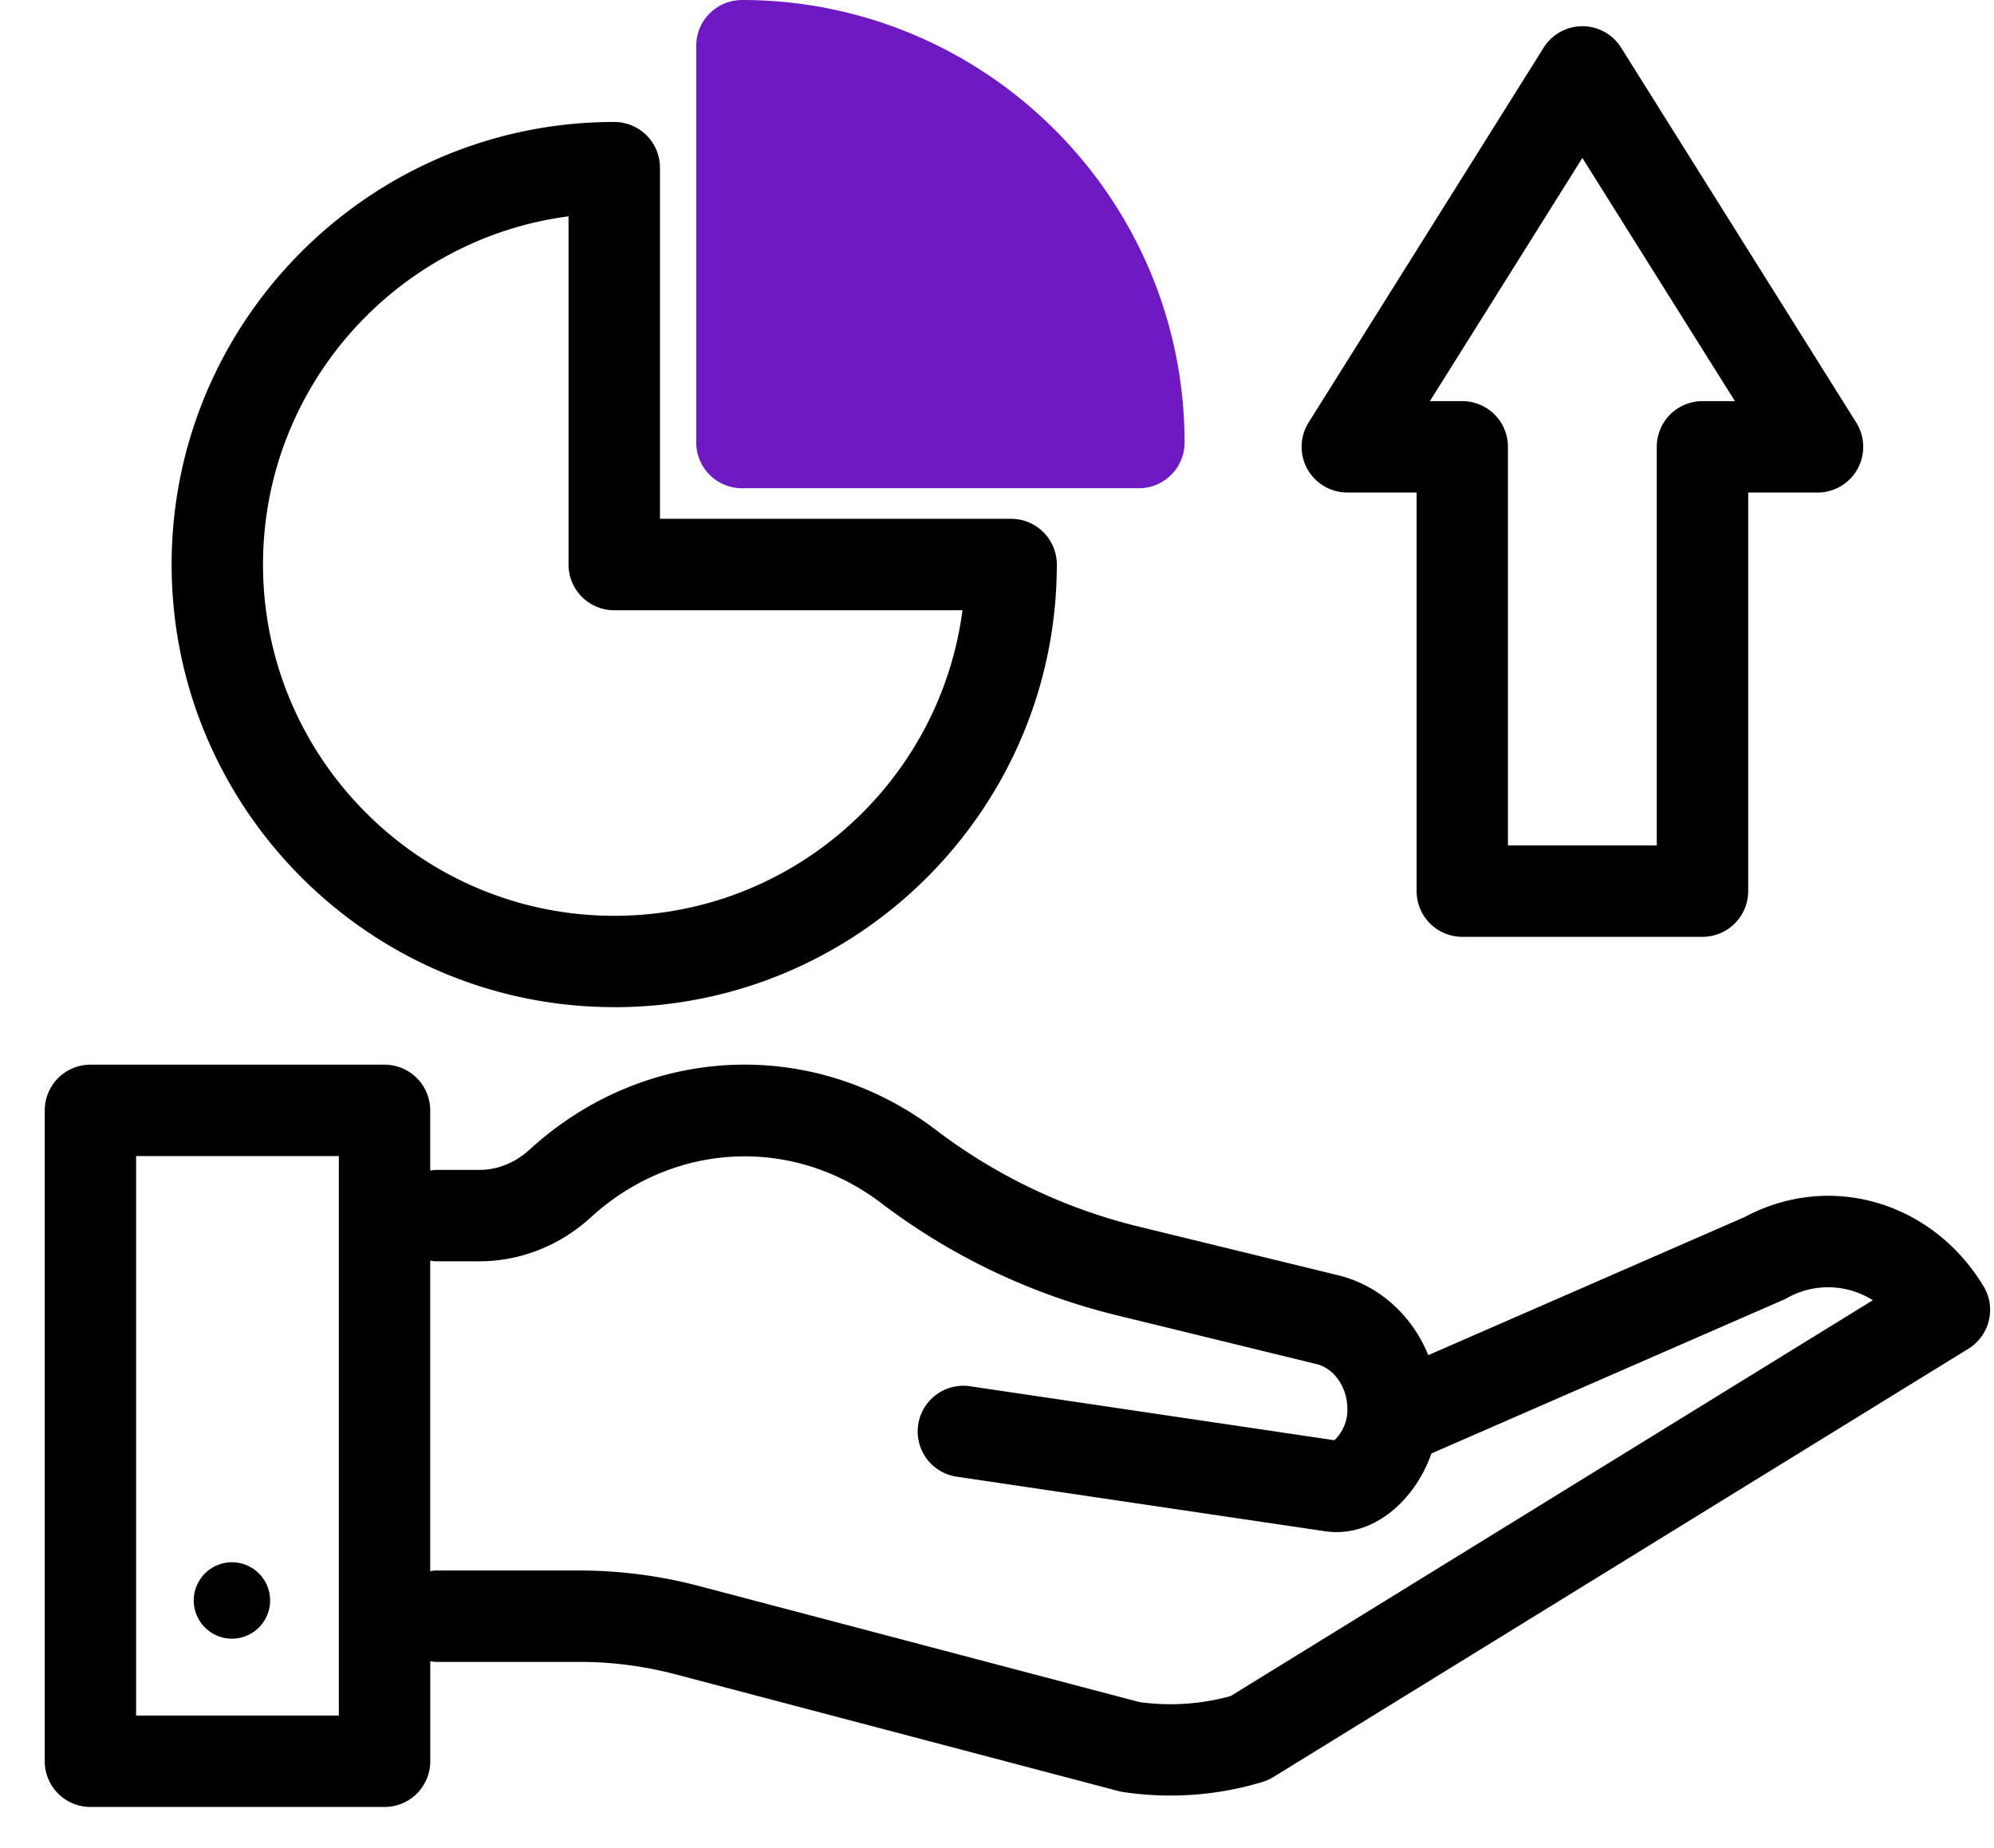 <svg width="41" height="38" viewBox="0 0 41 38" xmlns="http://www.w3.org/2000/svg">
    <g fill-rule="nonzero" fill="none">
        <path d="M40.783 26.445c-1.06-1.747-3.163-2.353-4.905-1.422l-6.51 2.842c-.325-.802-.995-1.433-1.854-1.643l-4.122-1.006a11.303 11.303 0 0 1-4.154-1.987c-2.548-1.928-5.984-1.757-8.355.415-.29.265-.655.412-1.026.412h-.885c-.043 0-.084.007-.126.012v-1.236a.94.94 0 0 0-.94-.94H1.86a.94.94 0 0 0-.94.94v13.383c0 .519.421.94.94.94h6.047a.94.94 0 0 0 .94-.94V34.16c.041.006.083.012.126.012h2.95c.662 0 1.326.087 1.971.257l9.108 2.4a.897.897 0 0 0 .101.02 6.548 6.548 0 0 0 2.856-.208.944.944 0 0 0 .222-.1l14.293-8.808a.94.94 0 0 0 .31-1.287zm-33.816 8.83H2.799V23.771h4.168v11.504zm18.337-.4a4.648 4.648 0 0 1-1.877.123l-9.055-2.386a9.636 9.636 0 0 0-2.45-.319h-2.95c-.043 0-.084.007-.126.013v-6.384c.041.006.083.013.126.013h.885c.842 0 1.656-.322 2.294-.906 1.692-1.549 4.14-1.673 5.953-.302a13.17 13.17 0 0 0 4.842 2.314l4.122 1.007c.423.103.703.596.623 1.097a.867.867 0 0 1-.254.469l-7.514-1.113a.94.94 0 0 0-.276 1.859l7.594 1.125c.081.012.162.018.241.018.897 0 1.647-.745 1.95-1.616l7.234-3.158c.026-.011.051-.024.076-.038a1.725 1.725 0 0 1 1.767.044l-13.205 8.14z" fill="#000"/>
        <path d="M4.322 33.555a.784.784 0 0 0 1.092-.199.784.784 0 1 0-1.29-.895.786.786 0 0 0 .198 1.094zM12.63 20.71c5.018 0 9.1-4.083 9.1-9.102a.94.94 0 0 0-.94-.94h-7.22v-7.22a.94.94 0 0 0-.94-.94c-5.018 0-9.101 4.083-9.101 9.1 0 5.019 4.082 9.101 9.101 9.101zm-.94-16.261v7.16c0 .518.422.939.94.939h7.16c-.462 3.54-3.497 6.283-7.16 6.283-3.982 0-7.222-3.24-7.222-7.223 0-3.663 2.743-6.697 6.283-7.16z" fill="#000"/>
        <path d="M15.256 0c5.019 0 9.101 4.082 9.101 9.1a.94.94 0 0 1-.94.939h-8.161a.94.94 0 0 1-.94-.94V.94c0-.518.421-.939.94-.939z" fill="#6E19C2"/>
        <path d="M27.702 10.128h1.426v8.195c0 .52.42.94.94.94h4.938a.94.94 0 0 0 .94-.94v-8.195h1.425a.94.94 0 0 0 .796-1.44L33.333.98a.94.94 0 0 0-1.593 0l-4.834 7.709a.94.94 0 0 0 .796 1.438zm4.834-6.88 3.137 5h-.667a.94.94 0 0 0-.94.94v8.196h-3.06V9.188a.94.94 0 0 0-.939-.94h-.666l3.135-5z" fill="#000"/>
    </g>
</svg>
